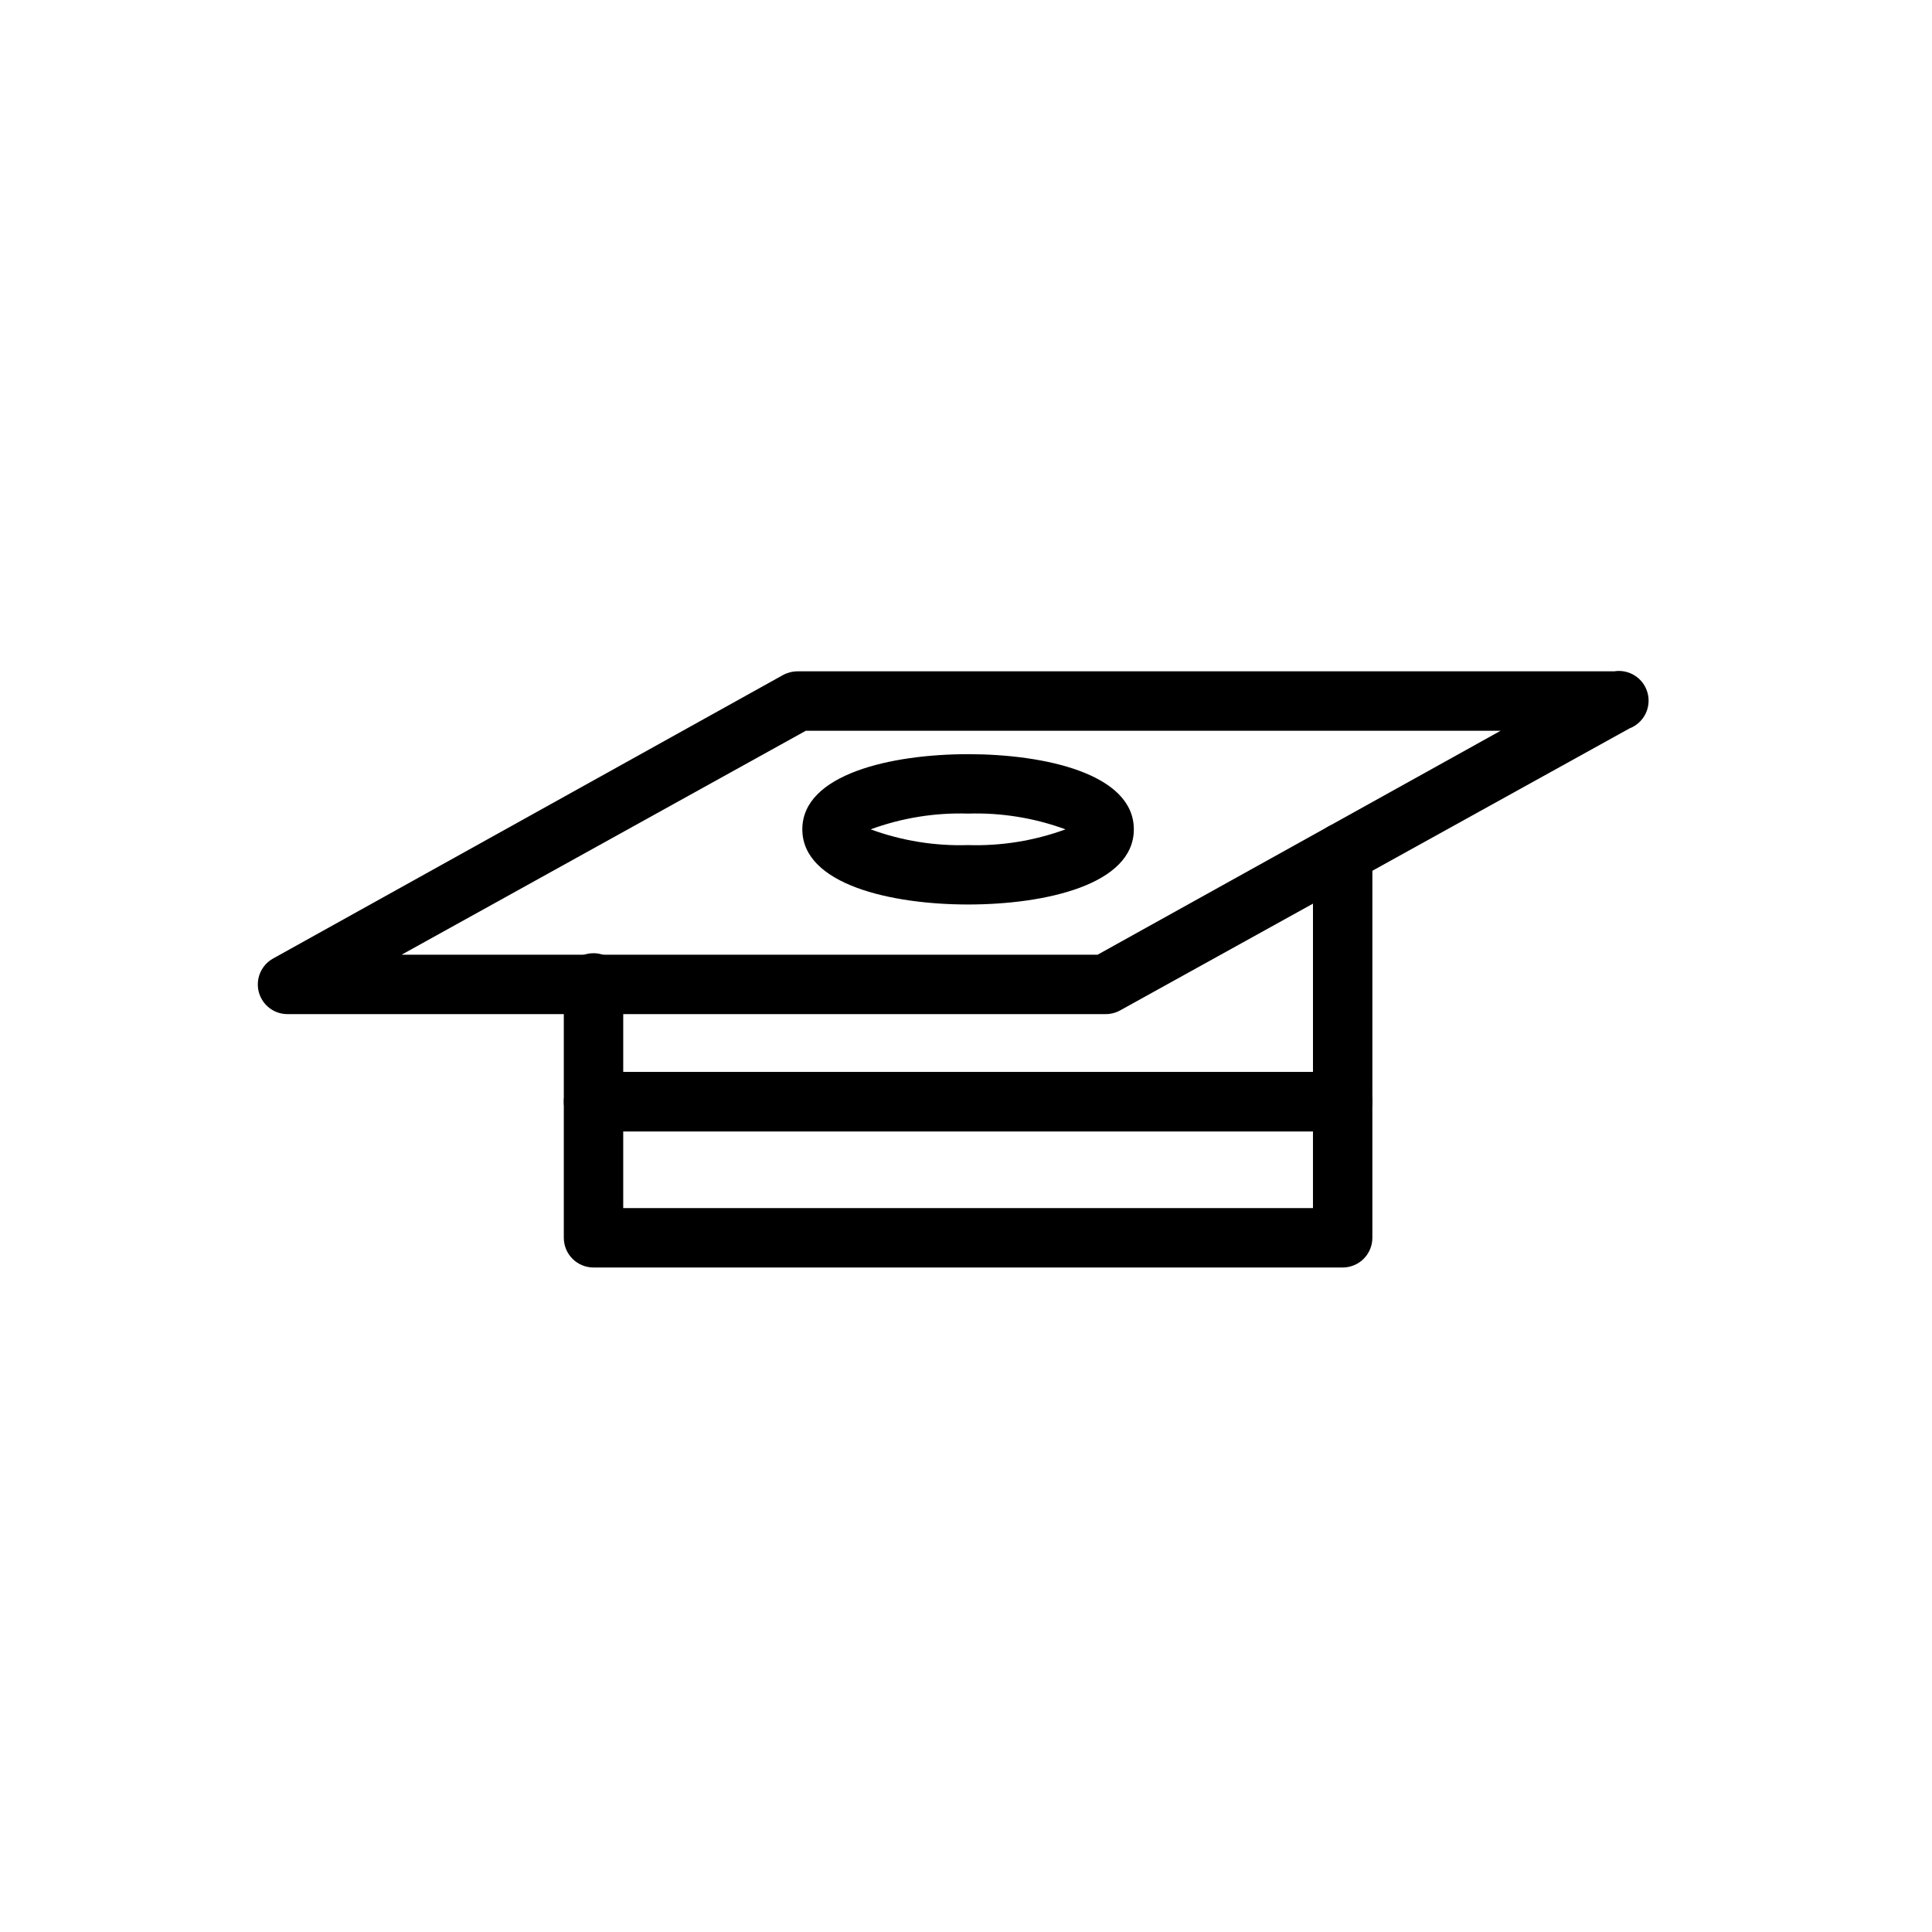 <?xml version="1.0" encoding="UTF-8"?>
<!-- Uploaded to: SVG Repo, www.svgrepo.com, Generator: SVG Repo Mixer Tools -->
<svg fill="#000000" width="800px" height="800px" version="1.1" viewBox="144 144 512 512" xmlns="http://www.w3.org/2000/svg">
 <g>
  <path d="m436.92 412.75h-216.48c-3.684 0.117-6.953-2.336-7.871-5.902-0.883-3.457 0.668-7.074 3.777-8.816l135.08-75.098 0.004-0.004c1.18-0.648 2.504-1 3.856-1.023h216.48c3.981-0.641 7.801 1.824 8.855 5.715 1.055 3.891-1 7.949-4.762 9.402l-135.08 74.781c-1.188 0.641-2.516 0.965-3.859 0.945zm-186.49-15.742h184.44l106.82-59.355h-184.13z"/>
  <path d="m499.82 443.84h-198.53c-4.348 0-7.875-3.523-7.875-7.871v-31.488c0-4.348 3.527-7.871 7.875-7.871s7.871 3.523 7.871 7.871v23.617h182.79v-58.176c0-4.348 3.523-7.871 7.871-7.871s7.871 3.523 7.871 7.871v66.047c0 2.09-0.828 4.09-2.305 5.566-1.477 1.477-3.481 2.305-5.566 2.305z"/>
  <path d="m499.82 479.9h-198.53c-4.348 0-7.875-3.523-7.875-7.871v-36.055c0-4.348 3.527-7.871 7.875-7.871h198.53c2.086 0 4.09 0.828 5.566 2.305 1.477 1.477 2.305 3.481 2.305 5.566v36.055c0 2.09-0.828 4.09-2.305 5.566-1.477 1.477-3.481 2.305-5.566 2.305zm-190.66-15.742h182.79v-20.312h-182.79z"/>
  <path d="m400.55 383.7c-20.309 0-43.926-5.273-43.926-19.918 0-14.641 23.617-19.918 43.926-19.918 20.309 0 43.926 5.195 43.926 19.918s-23.617 19.918-43.926 19.918zm-25.82-19.914c8.258 3.027 17.023 4.445 25.82 4.172 8.793 0.273 17.559-1.145 25.82-4.172-8.262-3.031-17.027-4.449-25.82-4.176-8.797-0.273-17.562 1.145-25.82 4.176z"/>
 </g>
</svg>